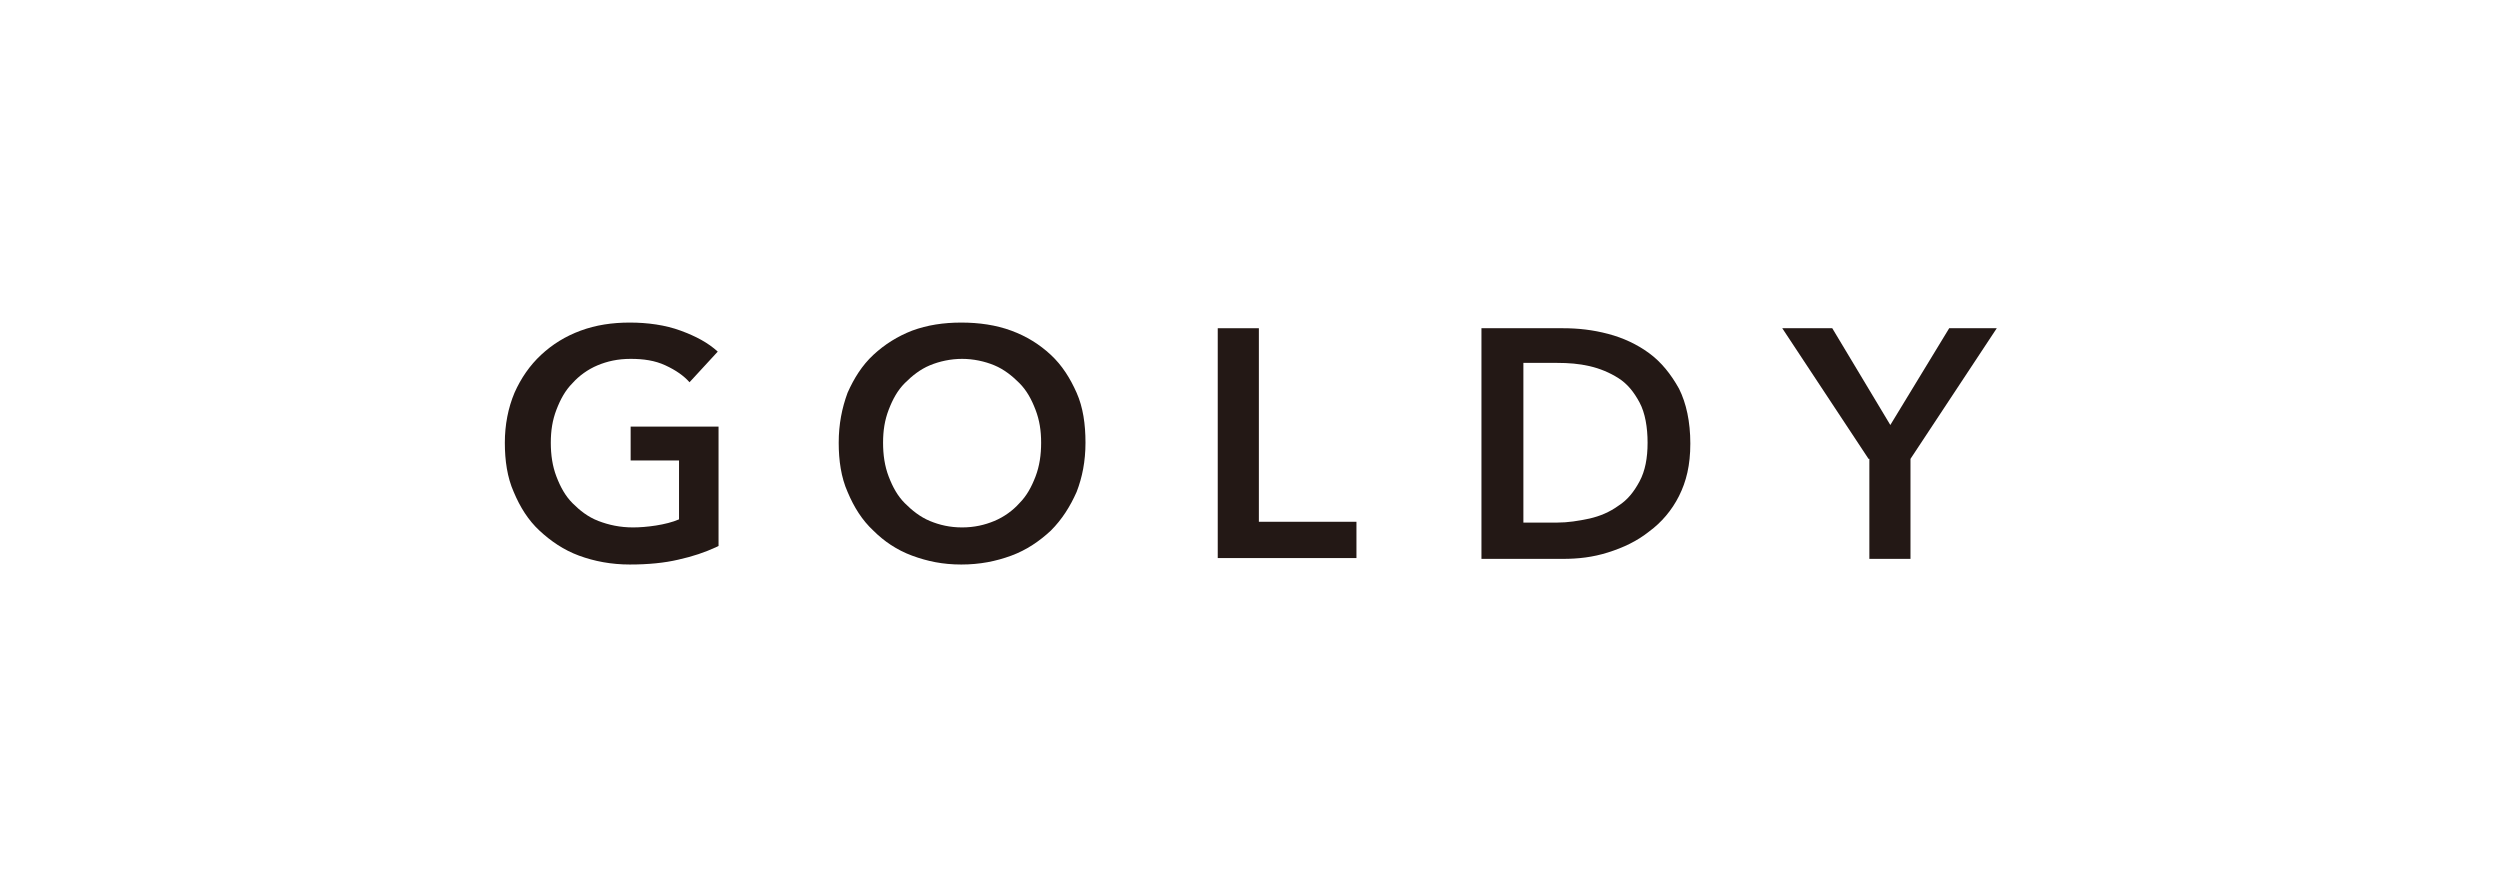 <?xml version="1.0" encoding="UTF-8"?>
<svg xmlns="http://www.w3.org/2000/svg" version="1.1" viewBox="0 0 310 110">
  <defs>
    <style>
      .cls-1 {
        fill: none;
      }

      .cls-2 {
        fill: #231815;
      }
    </style>
  </defs>
  <!-- Generator: Adobe Illustrator 28.7.7, SVG Export Plug-In . SVG Version: 1.2.0 Build 194)  -->
  <g>
    <g id="_レイヤー_1" data-name="レイヤー_1">
      <g>
        <rect class="cls-1" width="310" height="110"/>
        <g>
          <rect class="cls-1" x="23" y="20" width="264" height="70"/>
          <g>
            <path class="cls-2" d="M88.9,67.8c-1.5.7-3,1.2-4.8,1.6-1.7.4-3.7.6-6,.6s-4.4-.4-6.3-1.1c-1.9-.7-3.5-1.8-4.9-3.1-1.4-1.3-2.4-2.9-3.2-4.8-.8-1.8-1.1-3.9-1.1-6.1s.4-4.3,1.2-6.2c.8-1.8,1.9-3.4,3.3-4.7,1.4-1.3,3-2.3,4.9-3,1.9-.7,3.9-1,6.1-1s4.4.3,6.3,1c1.9.7,3.4,1.5,4.6,2.6l-3.5,3.8c-.7-.8-1.7-1.5-3-2.1-1.3-.6-2.7-.8-4.3-.8s-2.9.3-4.1.8c-1.2.5-2.3,1.3-3.1,2.2-.9.9-1.5,2-2,3.3-.5,1.3-.7,2.6-.7,4.1s.2,2.9.7,4.2c.5,1.3,1.1,2.4,2,3.3.9.9,1.9,1.7,3.2,2.2,1.3.5,2.7.8,4.3.8s4.1-.3,5.7-1v-7.3h-6v-4.2h10.9v14.8Z"/>
            <path class="cls-2" d="M104,54.9c0-2.3.4-4.3,1.1-6.2.8-1.8,1.8-3.4,3.2-4.7,1.4-1.3,3-2.3,4.8-3,1.9-.7,3.9-1,6.1-1s4.3.3,6.2,1c1.9.7,3.5,1.7,4.9,3,1.4,1.3,2.4,2.9,3.2,4.7.8,1.8,1.1,3.9,1.1,6.2s-.4,4.3-1.1,6.1c-.8,1.8-1.8,3.4-3.2,4.8-1.4,1.3-3,2.4-4.9,3.1-1.9.7-3.9,1.1-6.2,1.1s-4.2-.4-6.1-1.1c-1.9-.7-3.5-1.8-4.8-3.1-1.4-1.3-2.4-2.9-3.2-4.8-.8-1.8-1.1-3.9-1.1-6.1ZM109.5,54.9c0,1.5.2,2.9.7,4.2.5,1.3,1.1,2.4,2,3.3.9.9,1.9,1.7,3.1,2.2,1.2.5,2.5.8,4,.8s2.8-.3,4-.8c1.2-.5,2.3-1.3,3.1-2.2.9-.9,1.5-2,2-3.3.5-1.3.7-2.7.7-4.2s-.2-2.8-.7-4.1c-.5-1.3-1.1-2.4-2-3.3-.9-.9-1.9-1.7-3.1-2.2-1.2-.5-2.6-.8-4-.8s-2.8.3-4,.8c-1.2.5-2.2,1.3-3.1,2.2-.9.9-1.5,2-2,3.3-.5,1.3-.7,2.6-.7,4.1Z"/>
            <path class="cls-2" d="M151,40.7h5.1v24h12.1v4.5h-17.2v-28.5Z"/>
            <path class="cls-2" d="M183.7,40.7h10.1c1.9,0,3.7.2,5.6.7,1.9.5,3.6,1.3,5.1,2.4,1.5,1.1,2.7,2.6,3.7,4.4.9,1.8,1.4,4.1,1.4,6.8s-.5,4.7-1.4,6.5c-.9,1.8-2.2,3.3-3.7,4.4-1.5,1.2-3.2,2-5.1,2.6-1.9.6-3.7.8-5.6.8h-10.1v-28.5ZM193.1,64.8c1.3,0,2.6-.2,4-.5,1.3-.3,2.5-.8,3.6-1.6,1.1-.7,1.9-1.7,2.6-3,.7-1.3,1-2.9,1-4.8s-.3-3.7-1-5c-.7-1.3-1.5-2.3-2.6-3-1.1-.7-2.3-1.2-3.6-1.5-1.3-.3-2.6-.4-4-.4h-4.2v19.8h4.2Z"/>
            <path class="cls-2" d="M231.7,56.9l-10.7-16.2h6.2l7.2,12,7.3-12h5.9l-10.7,16.2v12.4h-5.1v-12.4Z"/>
          </g>
        </g>
      </g>
    </g>
  </g>
</svg>